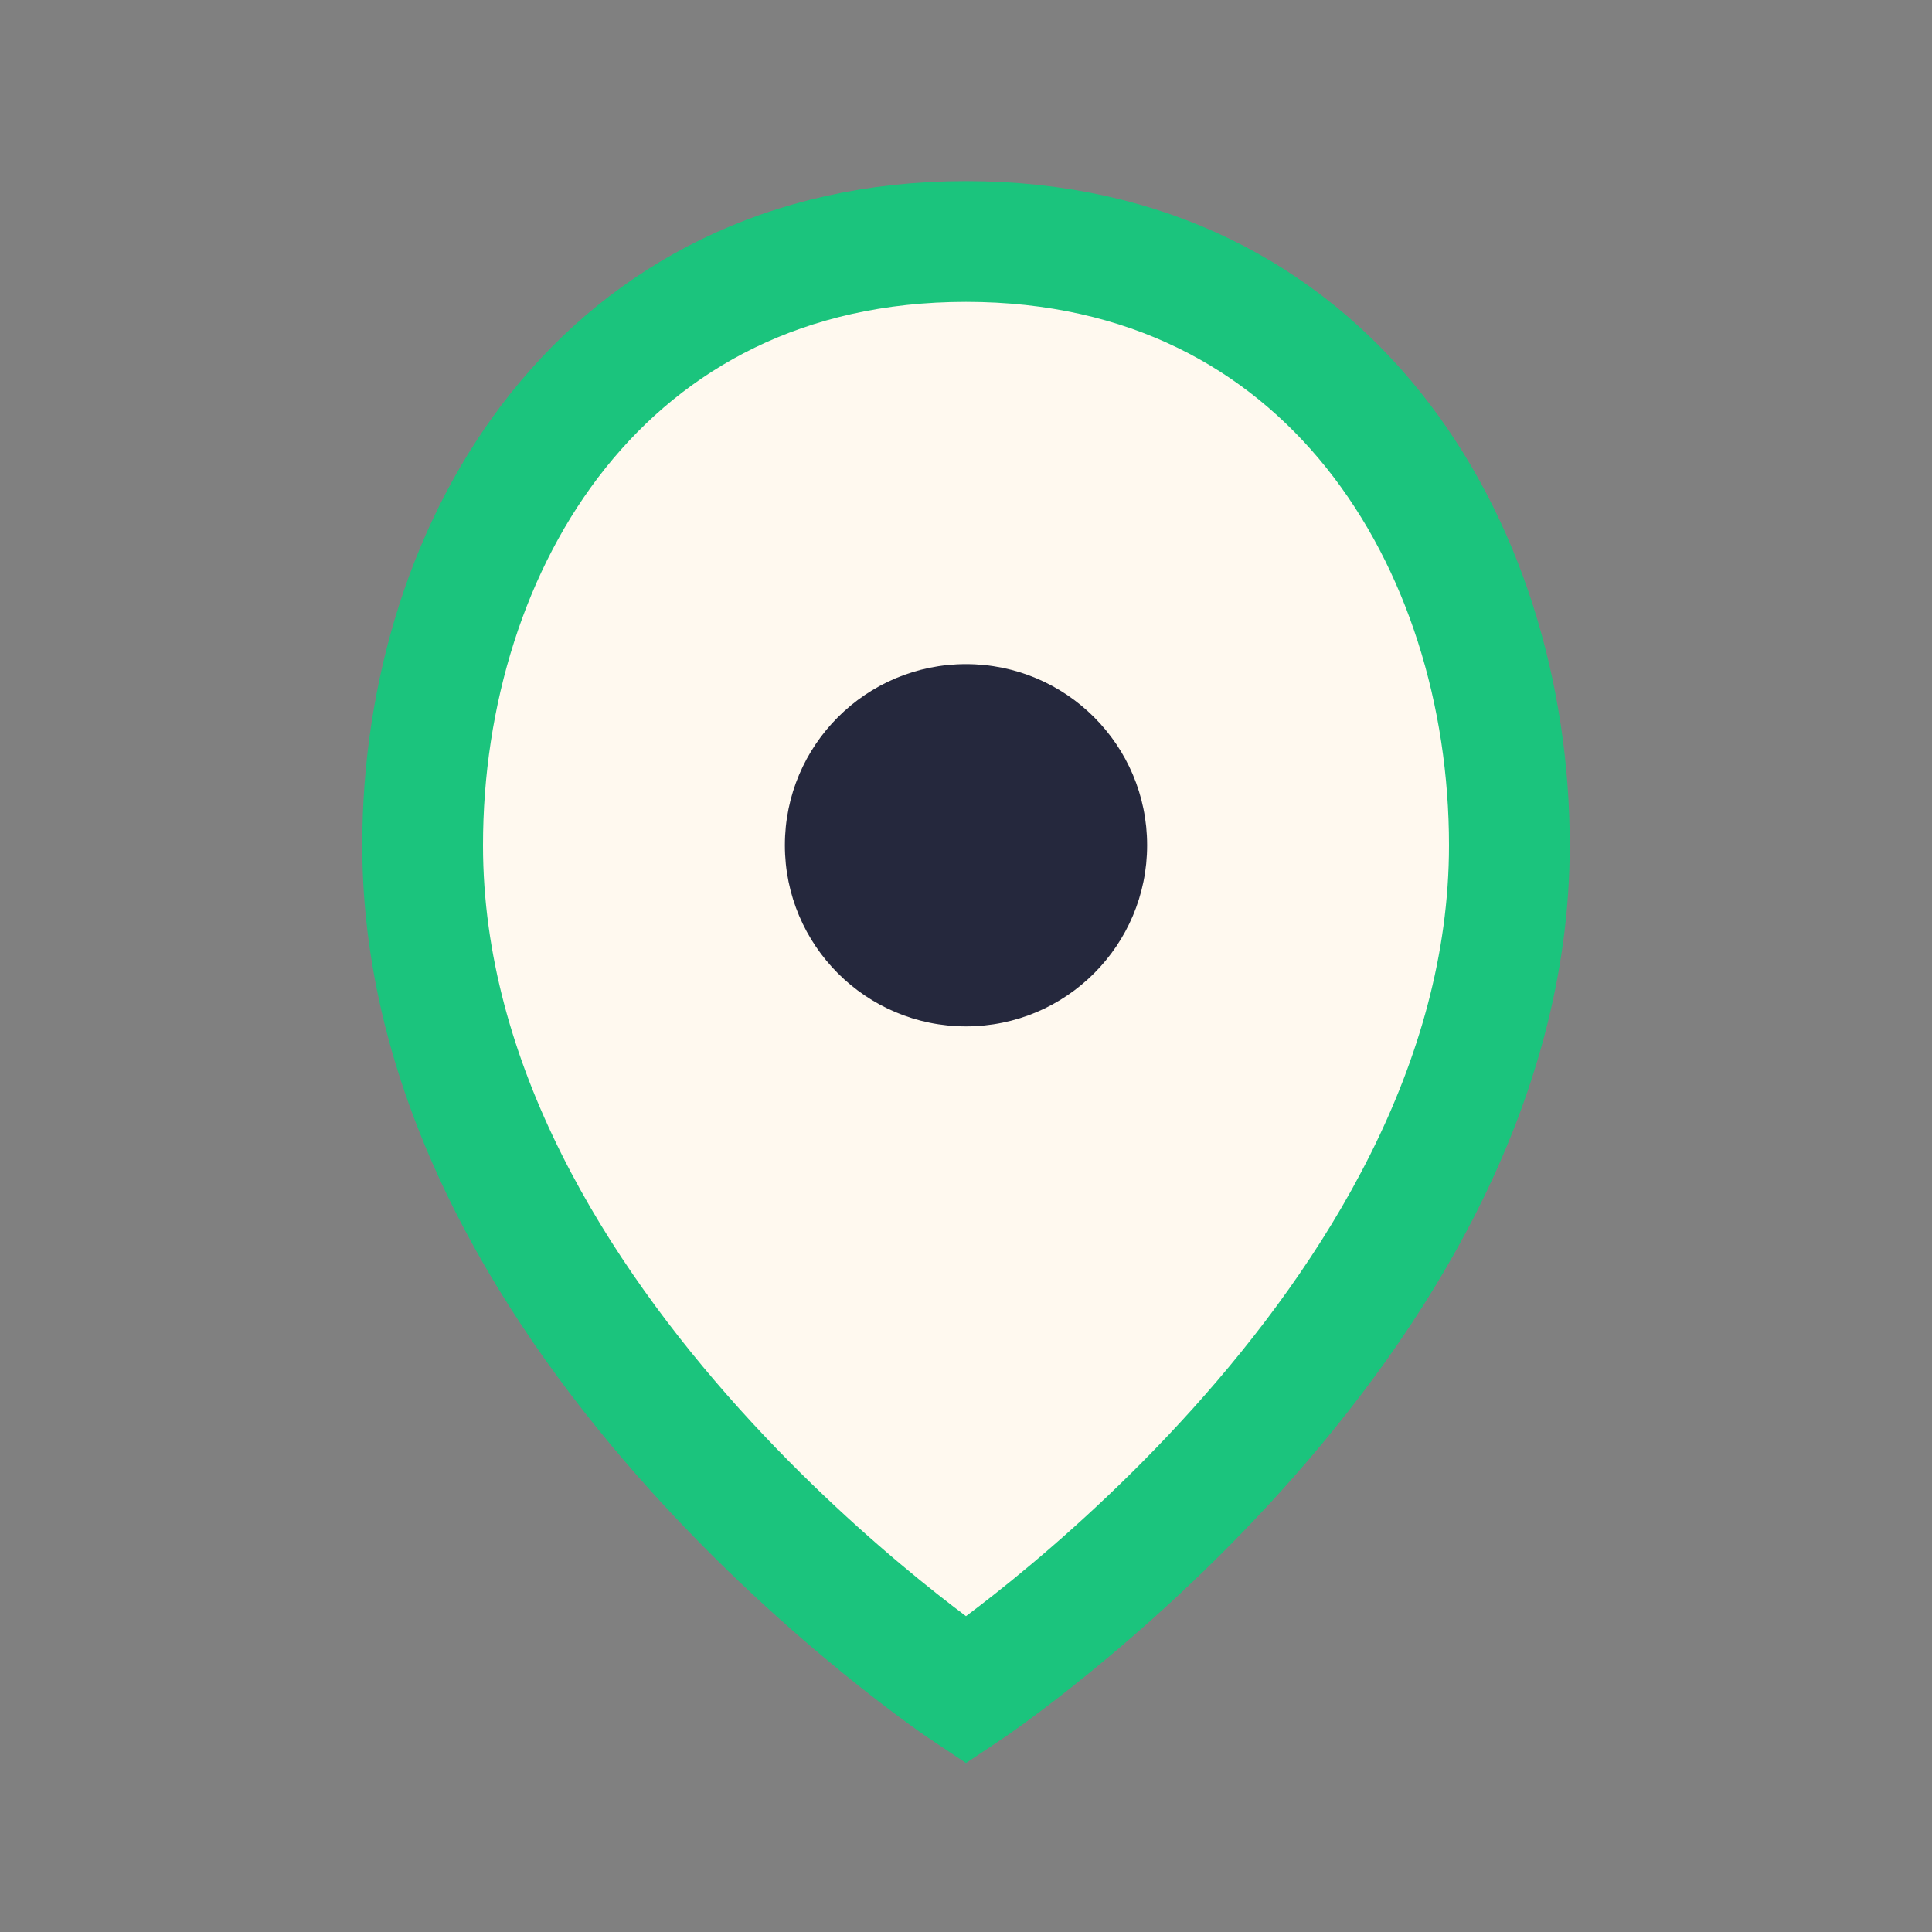 <?xml version="1.0" encoding="UTF-8"?>
<svg xmlns="http://www.w3.org/2000/svg" width="32" height="32" viewBox="0 0 32 32"><rect x="0" y="0" width="32" height="32" fill="#808080" stroke="none"/><path d="M16 4c6 0 9 5 9 10 0 8-9 14-9 14s-9-6-9-14c0-5 3-10 9-10z" fill="#FFF9EF" stroke="#1BC47D" stroke-width="2"/><circle cx="16" cy="14" r="3" fill="#25283D"/></svg>